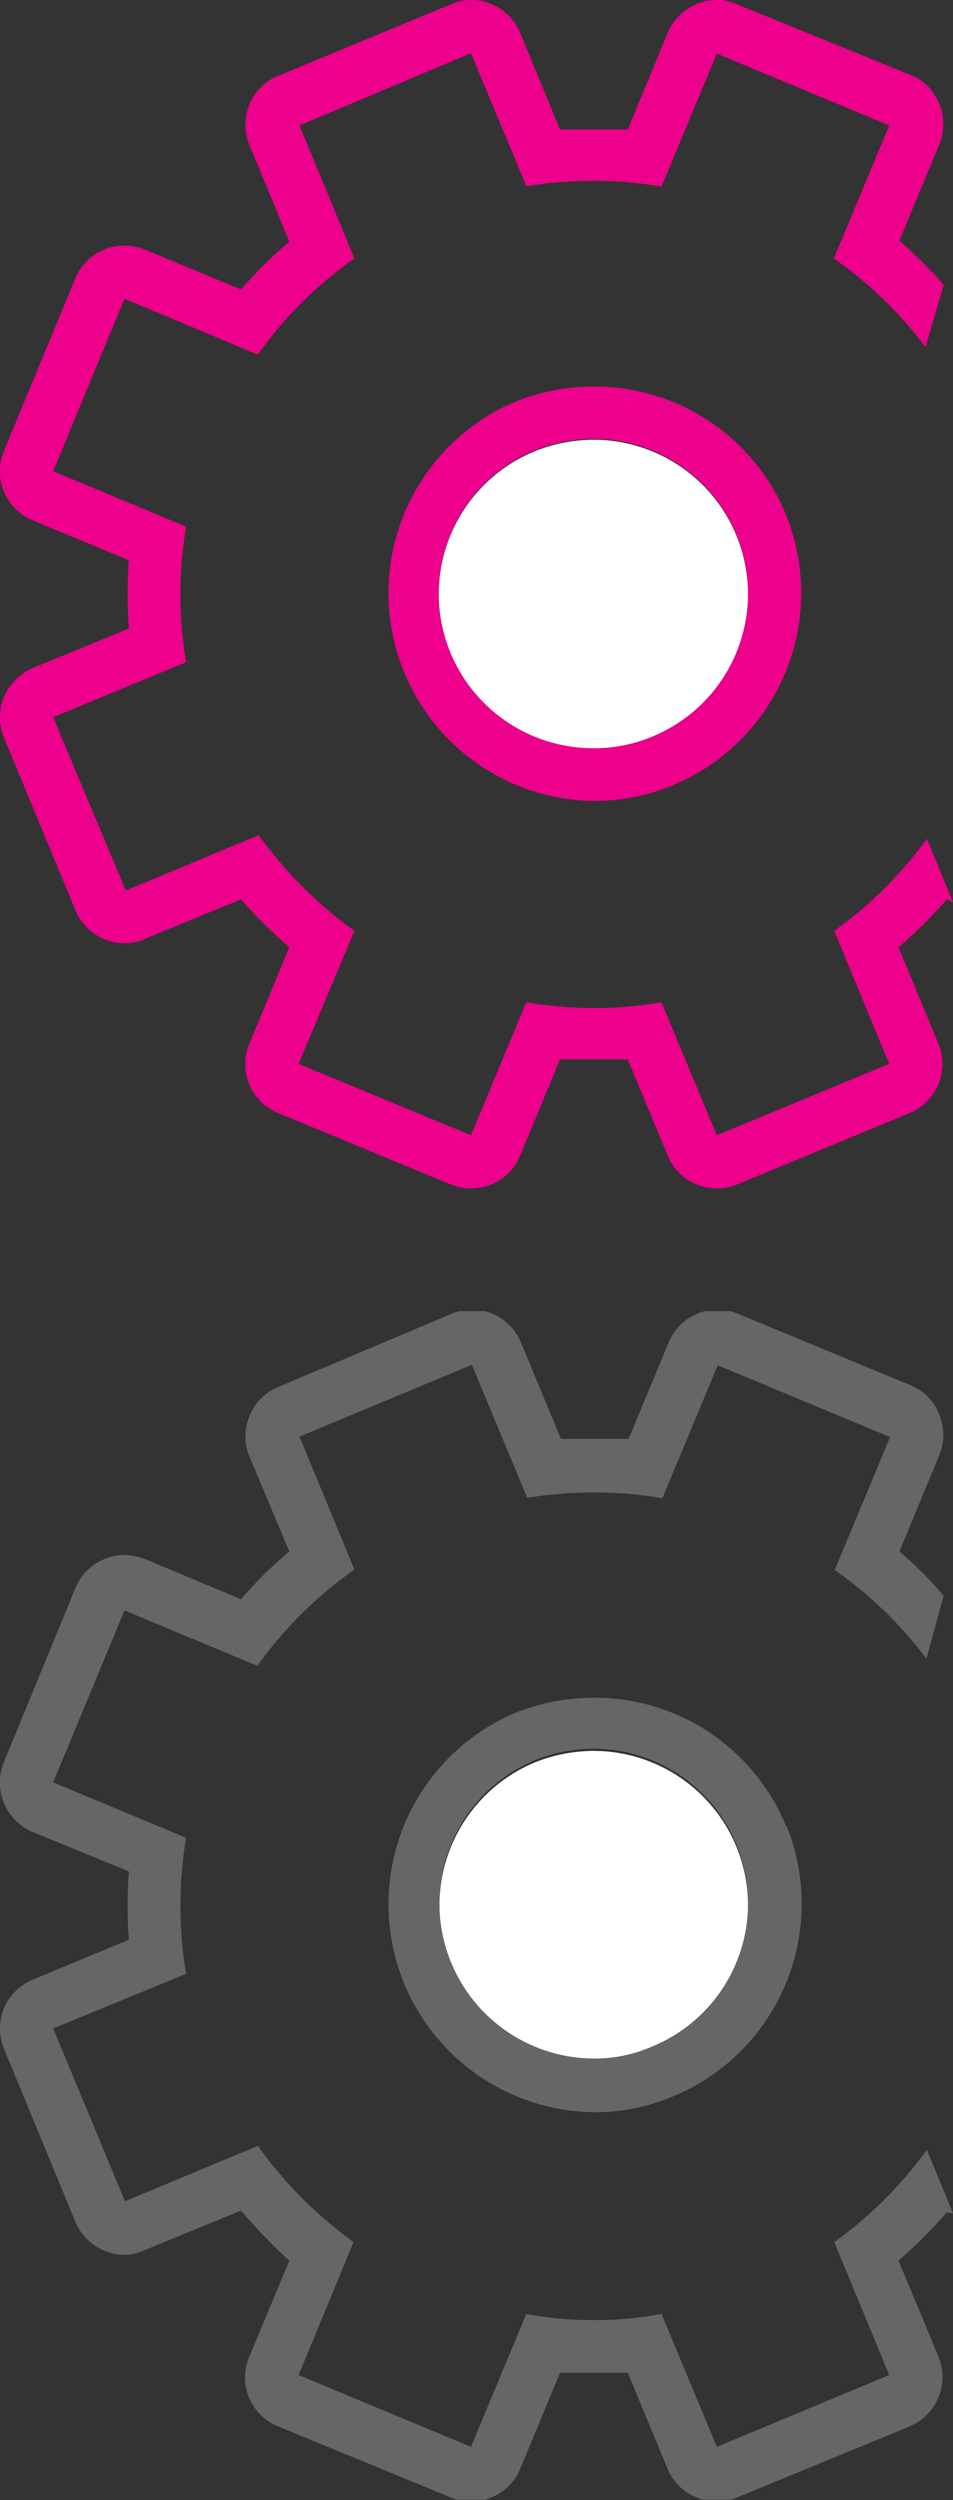 <svg xmlns="http://www.w3.org/2000/svg" xmlns:xlink="http://www.w3.org/1999/xlink" preserveAspectRatio="xMinYMax" width="21.51" height="56.4" viewBox="0 0 21.51 56.4"><rect x="0" y="0" width="21.51" height="56.4" fill="#333333" stroke="none"/><defs><style>.cls-1{fill:none;}.cls-2{fill:#ec008c;}.cls-3{fill:#fff;}.cls-4{clip-path:url(#clip-path);}.cls-5{clip-path:url(#clip-path-2);}.cls-6{fill:#666;}</style><clipPath id="clip-path" transform="translate(0)"><rect class="cls-1" y="29.58" width="21.51" height="26.81"/></clipPath><clipPath id="clip-path-2" transform="translate(0)"><rect class="cls-1" y="29.58" width="21.51" height="26.81"/></clipPath></defs><title>advantage-ic-5</title><g id="Слой_2" data-name="Слой 2"><g id="Isolation_Mode" data-name="Isolation Mode"><path class="cls-2" d="M21.51,20.35l-.59-1.43A9.13,9.13,0,0,1,18.83,21l1.24,3-3.89,1.61-1.25-3a8.56,8.56,0,0,1-1.51.13,8.73,8.73,0,0,1-1.54-.13l-1.25,3L6.74,24,8,21a9.42,9.42,0,0,1-2.16-2.16l-3,1.25L1.2,16.18l3-1.24a9.24,9.24,0,0,1,0-3.06l-3-1.25L2.81,6.74,5.82,8A9,9,0,0,1,8,5.83l-1.24-3L10.63,1.2l1.25,3a9.61,9.61,0,0,1,1.51-.12,8.73,8.73,0,0,1,1.54.13l1.25-3,3.89,1.62-1.25,3a9.06,9.06,0,0,1,2.07,2l.41-1.4a9.73,9.73,0,0,0-1-1l.9-2.17a1.22,1.22,0,0,0,0-.92,1.15,1.15,0,0,0-.65-.65L16.64.1a1.09,1.09,0,0,0-.46-.1,1.2,1.2,0,0,0-1.11.74l-.9,2.18q-.39,0-.78,0l-.75,0L11.74.74A1.2,1.2,0,0,0,10.63,0a1.09,1.09,0,0,0-.46.1L6.28,1.71a1.15,1.15,0,0,0-.65.65,1.2,1.2,0,0,0,0,.91l.9,2.18A10.1,10.1,0,0,0,5.44,6.53l-2.17-.9a1.25,1.25,0,0,0-.46-.09,1.2,1.2,0,0,0-1.11.74L.09,10.17a1.2,1.2,0,0,0,.65,1.57l2.17.9a9.9,9.9,0,0,0,0,1.54l-2.17.89a1.25,1.25,0,0,0-.65.65,1.22,1.22,0,0,0,0,.92L1.7,20.53a1.21,1.21,0,0,0,1.11.75,1.06,1.06,0,0,0,.46-.1l2.17-.89a11.11,11.11,0,0,0,1.09,1.08l-.9,2.17a1.19,1.19,0,0,0,.65,1.57l3.89,1.61a1.22,1.22,0,0,0,.92,0,1.18,1.18,0,0,0,.65-.65l.9-2.17q.39,0,.78,0t.75,0l.9,2.17a1.18,1.18,0,0,0,.65.65,1.22,1.22,0,0,0,.92,0l3.89-1.61a1.2,1.2,0,0,0,.65-1.57l-.9-2.17a10.1,10.1,0,0,0,1.09-1.08Z" transform="translate(0)"/><path class="cls-3" d="M14.74,16.63a3.4,3.4,0,0,1-1.33.27,3.49,3.49,0,0,1-1.34-6.72,3.62,3.62,0,0,1,1.33-.26,3.49,3.49,0,0,1,1.34,6.71Z" transform="translate(0)"/><path class="cls-2" d="M17.74,11.61A4.67,4.67,0,0,0,13.4,8.72a4.79,4.79,0,0,0-1.79.35,4.69,4.69,0,0,0,1.8,9,4.62,4.62,0,0,0,1.79-.36A4.7,4.7,0,0,0,17.74,11.61Zm-3,5a3.4,3.4,0,0,1-1.33.27,3.49,3.49,0,0,1-1.34-6.72,3.62,3.62,0,0,1,1.33-.26,3.49,3.49,0,0,1,1.34,6.71Z" transform="translate(0)"/><g class="cls-4"><g class="cls-5"><path class="cls-6" d="M21.51,49.93l-.59-1.43a9.17,9.17,0,0,1-2.09,2.08l1.24,3L16.18,55.2l-1.25-3a7.72,7.72,0,0,1-1.51.14,7.88,7.88,0,0,1-1.54-.14l-1.25,3L6.74,53.58l1.24-3a9.47,9.47,0,0,1-2.16-2.17l-3,1.25L1.2,45.76l3-1.23a9.3,9.3,0,0,1,0-3.07l-3-1.25,1.61-3.88,3,1.25A9.08,9.08,0,0,1,8,35.41l-1.24-3,3.89-1.62,1.25,3a9.61,9.61,0,0,1,1.51-.12,8.73,8.73,0,0,1,1.54.13l1.25-3,3.89,1.62-1.25,3a9.1,9.1,0,0,1,2.07,2L21.3,36a8.75,8.75,0,0,0-1-1l.9-2.17a1.22,1.22,0,0,0,0-.92,1.17,1.17,0,0,0-.65-.66l-3.89-1.61a1.27,1.27,0,0,0-.46-.1,1.21,1.21,0,0,0-1.11.75l-.9,2.17-.78,0-.75,0-.9-2.17a1.21,1.21,0,0,0-1.11-.75,1.27,1.27,0,0,0-.46.1L6.28,31.29a1.17,1.17,0,0,0-.65.66,1.2,1.2,0,0,0,0,.91L6.53,35a9.26,9.26,0,0,0-1.09,1.08l-2.17-.91a1.5,1.5,0,0,0-.46-.09,1.21,1.21,0,0,0-1.11.75L.09,39.75a1.21,1.21,0,0,0,.65,1.58l2.17.89a9.9,9.9,0,0,0,0,1.54l-2.17.9a1.23,1.23,0,0,0-.65.64,1.22,1.22,0,0,0,0,.92l1.61,3.9a1.22,1.22,0,0,0,1.11.75,1.07,1.07,0,0,0,.46-.11l2.17-.89A12.46,12.46,0,0,0,6.53,51l-.9,2.16a1.19,1.19,0,0,0,.65,1.58l3.89,1.6a1.11,1.11,0,0,0,.92,0,1.17,1.17,0,0,0,.65-.64l.9-2.17.78,0,.75,0,.9,2.17a1.17,1.17,0,0,0,.65.64,1.11,1.11,0,0,0,.92,0l3.89-1.6a1.21,1.21,0,0,0,.65-1.58L20.28,51a11.21,11.21,0,0,0,1.09-1.09Z" transform="translate(0)"/><path class="cls-3" d="M14.74,46.21a3.24,3.24,0,0,1-1.33.28,3.5,3.5,0,0,1-1.34-6.73,3.62,3.62,0,0,1,1.33-.26,3.49,3.49,0,0,1,1.34,6.71" transform="translate(0)"/><path class="cls-6" d="M17.74,41.19A4.67,4.67,0,0,0,13.4,38.3a4.79,4.79,0,0,0-1.79.35,4.69,4.69,0,0,0,1.8,9,4.44,4.44,0,0,0,1.79-.36,4.7,4.7,0,0,0,2.54-6.13m-3,5a3.24,3.24,0,0,1-1.33.28,3.5,3.5,0,0,1-1.34-6.73,3.62,3.62,0,0,1,1.33-.26,3.49,3.49,0,0,1,1.34,6.71" transform="translate(0)"/></g></g></g></g></svg>